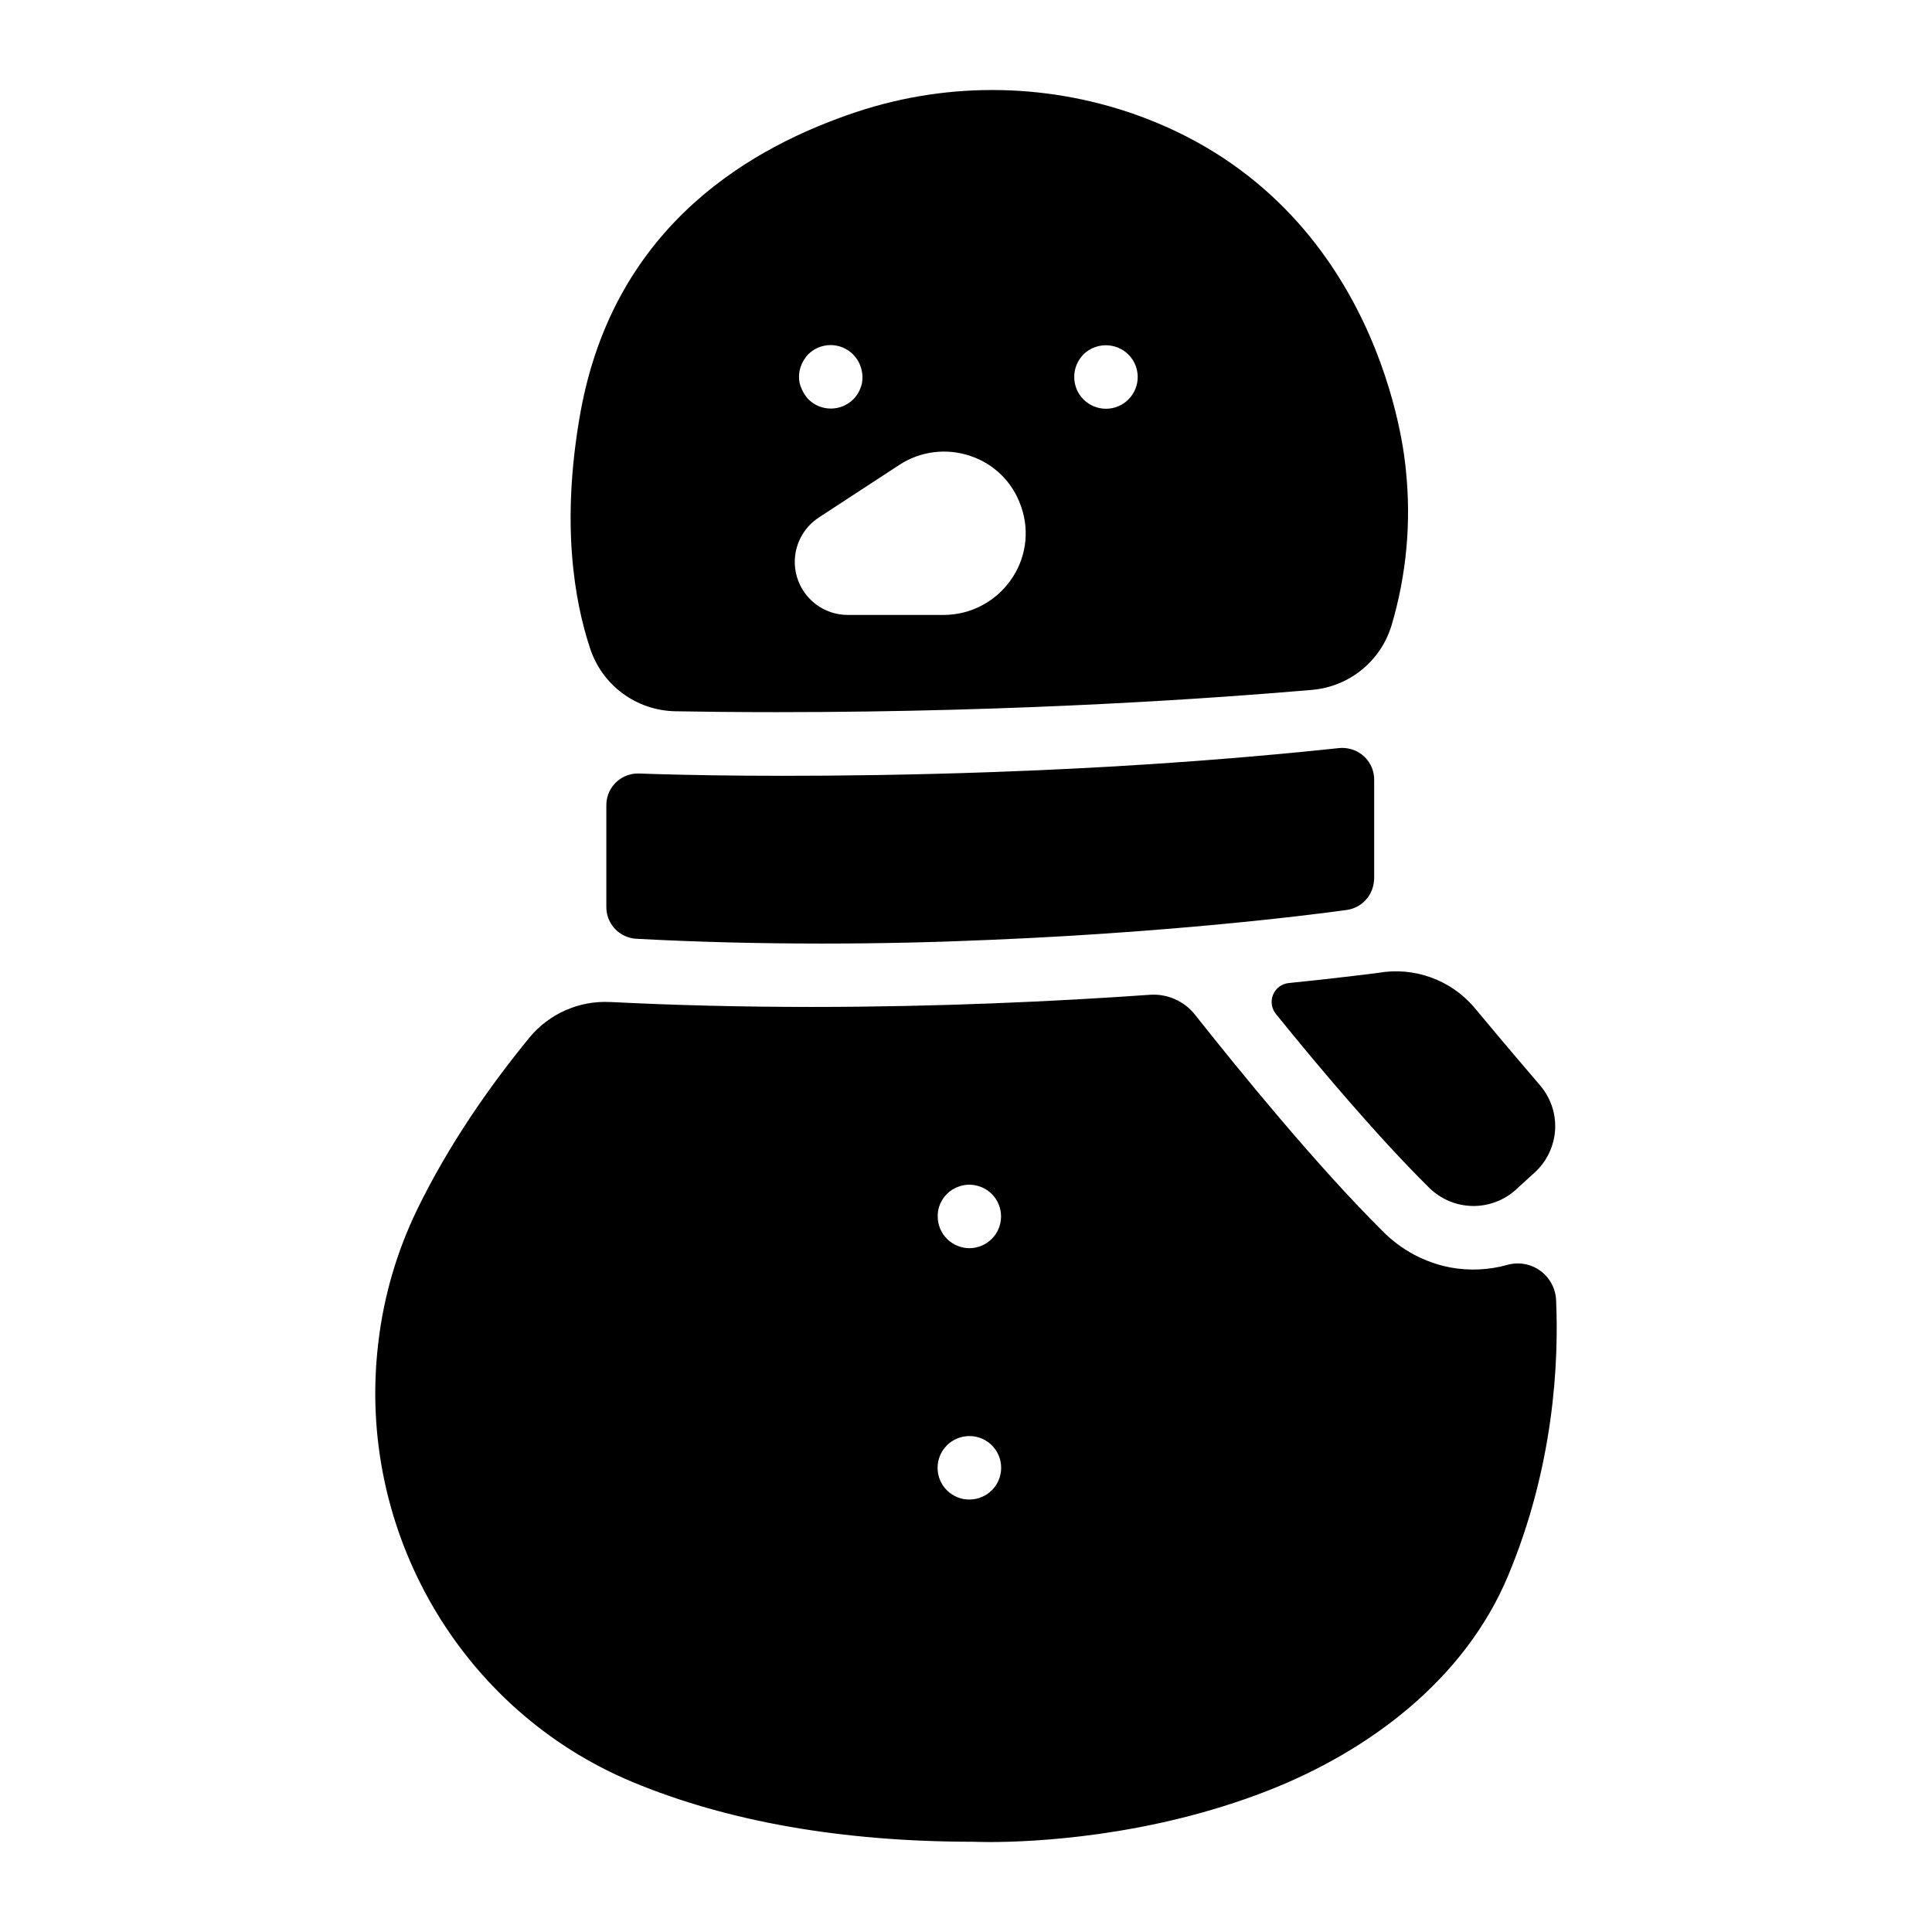 <?xml version="1.0" encoding="UTF-8"?>
<!-- Uploaded to: ICON Repo, www.iconrepo.com, Generator: ICON Repo Mixer Tools -->
<svg fill="#000000" width="800px" height="800px" version="1.1" viewBox="144 144 512 512" xmlns="http://www.w3.org/2000/svg">
 <g>
  <path d="m311.64 616.26c25.191 10.48 55.516 15.805 90.164 15.824 0.57 0 2.055 0.078 4.309 0.078 11.355 0 42.137-1.27 73.625-13.52 27.297-10.629 52.418-29.668 63.852-56.895 12.25-29.164 13.52-56.828 12.793-73.172-0.125-3.098-1.66-5.965-4.16-7.793-2.504-1.828-5.703-2.414-8.691-1.594-4.949 1.391-10.148 1.629-15.203 0.699-6.777-1.312-13-4.644-17.852-9.555-17.238-17.113-37.5-41.898-49.781-57.418h0.004c-2.875-3.633-7.356-5.609-11.977-5.285-24.895 1.75-55.824 3.219-89.621 3.219-18.242 0-36.141-0.434-53.203-1.301h-0.117l-0.004 0.004c-8.281-0.449-16.277 3.078-21.531 9.492-10.609 12.961-21.402 28.43-29.738 45.578l0.004 0.004c-5.293 10.918-8.738 22.641-10.195 34.684l-0.09 0.777c-5.863 49.477 21.855 97.211 67.414 116.17zm80.992-151.54c0.109-0.539 0.27-1.066 0.473-1.574 0.223-0.508 0.48-0.992 0.777-1.457 0.312-0.457 0.664-0.887 1.055-1.277 0.387-0.387 0.812-0.734 1.27-1.035 0.457-0.305 0.945-0.562 1.457-0.766 0.504-0.219 1.031-0.383 1.574-0.492 2.75-0.539 5.59 0.32 7.586 2.293 0.387 0.391 0.742 0.82 1.051 1.277 0.301 0.461 0.562 0.949 0.777 1.457 0.211 0.508 0.367 1.035 0.473 1.574 0.109 0.543 0.164 1.098 0.168 1.652 0 0.551-0.059 1.102-0.168 1.645-0.105 0.539-0.262 1.066-0.473 1.574-0.215 0.508-0.477 0.992-0.777 1.457-0.309 0.457-0.664 0.883-1.051 1.277-1.57 1.562-3.691 2.445-5.906 2.461-0.551 0.004-1.102-0.055-1.641-0.168-0.539-0.109-1.066-0.266-1.574-0.473-0.512-0.215-1-0.477-1.457-0.785-0.461-0.297-0.887-0.645-1.27-1.035-0.391-0.395-0.742-0.82-1.055-1.277-0.297-0.465-0.555-0.953-0.777-1.457-0.203-0.512-0.363-1.035-0.473-1.574-0.113-0.543-0.168-1.094-0.164-1.645-0.016-0.539 0.027-1.082 0.125-1.613zm2.301 62.316h0.004c0.379-0.398 0.805-0.746 1.27-1.043 0.457-0.309 0.945-0.57 1.457-0.777 0.508-0.211 1.035-0.375 1.574-0.48 2.332-0.473 4.754 0.062 6.668 1.477 1.914 1.414 3.141 3.574 3.371 5.941 0.234 2.367-0.547 4.727-2.144 6.484-1.602 1.762-3.875 2.762-6.254 2.754-0.551 0-1.102-0.047-1.641-0.145-0.539-0.121-1.066-0.285-1.574-0.492-0.512-0.211-1-0.469-1.457-0.777-0.457-0.305-0.883-0.648-1.27-1.035-1.582-1.578-2.469-3.719-2.469-5.953s0.887-4.375 2.469-5.953z"/>
  <path d="m509.15 401.83c-0.234 0-8.855 1.199-23.617 2.688h0.004c-1.844 0.184-3.438 1.359-4.152 3.066-0.715 1.707-0.434 3.668 0.727 5.109 11.809 14.602 27.258 32.848 40.66 46.102 3.051 3 7.137 4.719 11.414 4.801 4.281 0.078 8.43-1.484 11.59-4.367l3.938-3.609 0.984-0.875c0.422-0.383 0.816-0.789 1.18-1.191v-0.004c1.801-2 3.086-4.406 3.75-7.016 0.523-2.027 0.648-4.141 0.375-6.219-0.133-1.043-0.367-2.07-0.699-3.07-0.691-2.078-1.781-4-3.207-5.656-3.938-4.574-10.301-12.062-17.387-20.586h-0.004c-6.262-7.367-15.961-10.859-25.484-9.18z"/>
  <path d="m300.4 315.89c1.578 4.762 4.594 8.918 8.633 11.891 4.043 2.973 8.906 4.617 13.918 4.711 6.887 0.129 16.059 0.234 26.922 0.234 65.258 0 117.6-3.809 141.86-5.902 4.797-0.418 9.355-2.258 13.102-5.281 3.742-3.027 6.496-7.102 7.906-11.703 3.996-13.387 5.293-27.434 3.82-41.328-0.324-3.938-6.582-69.449-69.254-93.273-24.516-9.277-51.477-9.828-76.352-1.562-26.566 8.855-64.188 29.176-73.191 79.988-5.106 28.82-1.629 49.395 2.641 62.227zm130.73-77.973c2.008-1.961 4.856-2.801 7.606-2.25 0.539 0.105 1.066 0.266 1.574 0.469 0.508 0.223 0.992 0.48 1.457 0.777 0.461 0.309 0.891 0.66 1.277 1.055 3.281 3.285 3.281 8.602 0 11.887-0.387 0.395-0.816 0.746-1.277 1.055-0.461 0.301-0.949 0.559-1.457 0.777-0.508 0.207-1.035 0.367-1.574 0.48-0.543 0.102-1.09 0.152-1.645 0.156-2.234-0.004-4.375-0.895-5.961-2.469-0.387-0.387-0.734-0.812-1.035-1.27-0.309-0.453-0.57-0.938-0.777-1.445-0.207-0.512-0.367-1.039-0.48-1.574-0.102-0.547-0.152-1.102-0.156-1.656-0.012-2.242 0.871-4.394 2.449-5.992zm-75.219 4.301c0.113-0.539 0.273-1.066 0.484-1.574 0.211-0.512 0.473-1 0.785-1.457 0.277-0.461 0.605-0.887 0.984-1.27 0.391-0.391 0.82-0.746 1.281-1.051 0.461-0.297 0.949-0.559 1.453-0.777 0.512-0.207 1.039-0.367 1.574-0.473 1.086-0.227 2.203-0.227 3.289 0 0.539 0.105 1.066 0.266 1.574 0.473 0.504 0.219 0.988 0.477 1.445 0.777 0.465 0.305 0.898 0.66 1.289 1.051 0.387 0.391 0.738 0.816 1.043 1.27 0.301 0.461 0.559 0.949 0.77 1.457 0.207 0.512 0.371 1.039 0.492 1.574 0.23 1.082 0.254 2.199 0.066 3.289-0.121 0.539-0.285 1.07-0.492 1.582-0.207 0.508-0.461 0.992-0.766 1.445-0.602 0.934-1.398 1.727-2.332 2.324-0.457 0.305-0.941 0.562-1.445 0.777-0.512 0.211-1.039 0.371-1.578 0.48-1.082 0.211-2.199 0.211-3.285 0-0.539-0.109-1.066-0.27-1.574-0.48-1.02-0.426-1.945-1.039-2.734-1.812-0.375-0.391-0.707-0.82-0.984-1.289-0.312-0.449-0.578-0.938-0.789-1.445-0.23-0.508-0.414-1.039-0.551-1.582-0.223-1.086-0.223-2.203 0-3.289zm5.066 38.938 21.305-13.922c5.602-3.684 12.594-4.562 18.934-2.383 6.223 2.086 11.129 6.93 13.293 13.125l0.176 0.5 0.004 0.004c2.238 6.566 1.137 13.809-2.953 19.414-4.082 5.684-10.645 9.059-17.645 9.074h-25.426c-6.215-0.004-11.688-4.09-13.461-10.043-1.773-5.957 0.578-12.367 5.777-15.77z"/>
  <path d="m508.08 377.79c0-0.316 0.09-0.641 0.09-0.984v-26.184c0.008-3.793-2.531-7.117-6.191-8.109-1.02-0.281-2.078-0.371-3.129-0.266l-3.856 0.402c-31.223 3.238-61.551 5.019-88.195 5.965-21.285 0.758-40.215 0.984-55.379 0.984-14.18 0-25.062-0.234-31.488-0.402-4.113-0.109-6.387-0.207-6.523-0.207h-0.004c-0.613-0.027-1.227 0.016-1.832 0.129-3.992 0.727-6.894 4.211-6.887 8.273v26.992c0 3.227 1.848 6.172 4.754 7.578 1.004 0.484 2.094 0.766 3.207 0.824 16.621 0.895 32.965 1.258 48.688 1.27h0.602c15.598 0 30.562-0.363 44.516-0.984 14.27-0.59 27.465-1.406 39.203-2.293 3.012-0.23 5.918-0.461 8.719-0.688 3.246-0.266 6.356-0.543 9.328-0.809 19.621-1.789 32.746-3.523 36.32-4.016l0.984-0.137c3.746-0.566 6.644-3.574 7.074-7.34z"/>
 </g>
</svg>